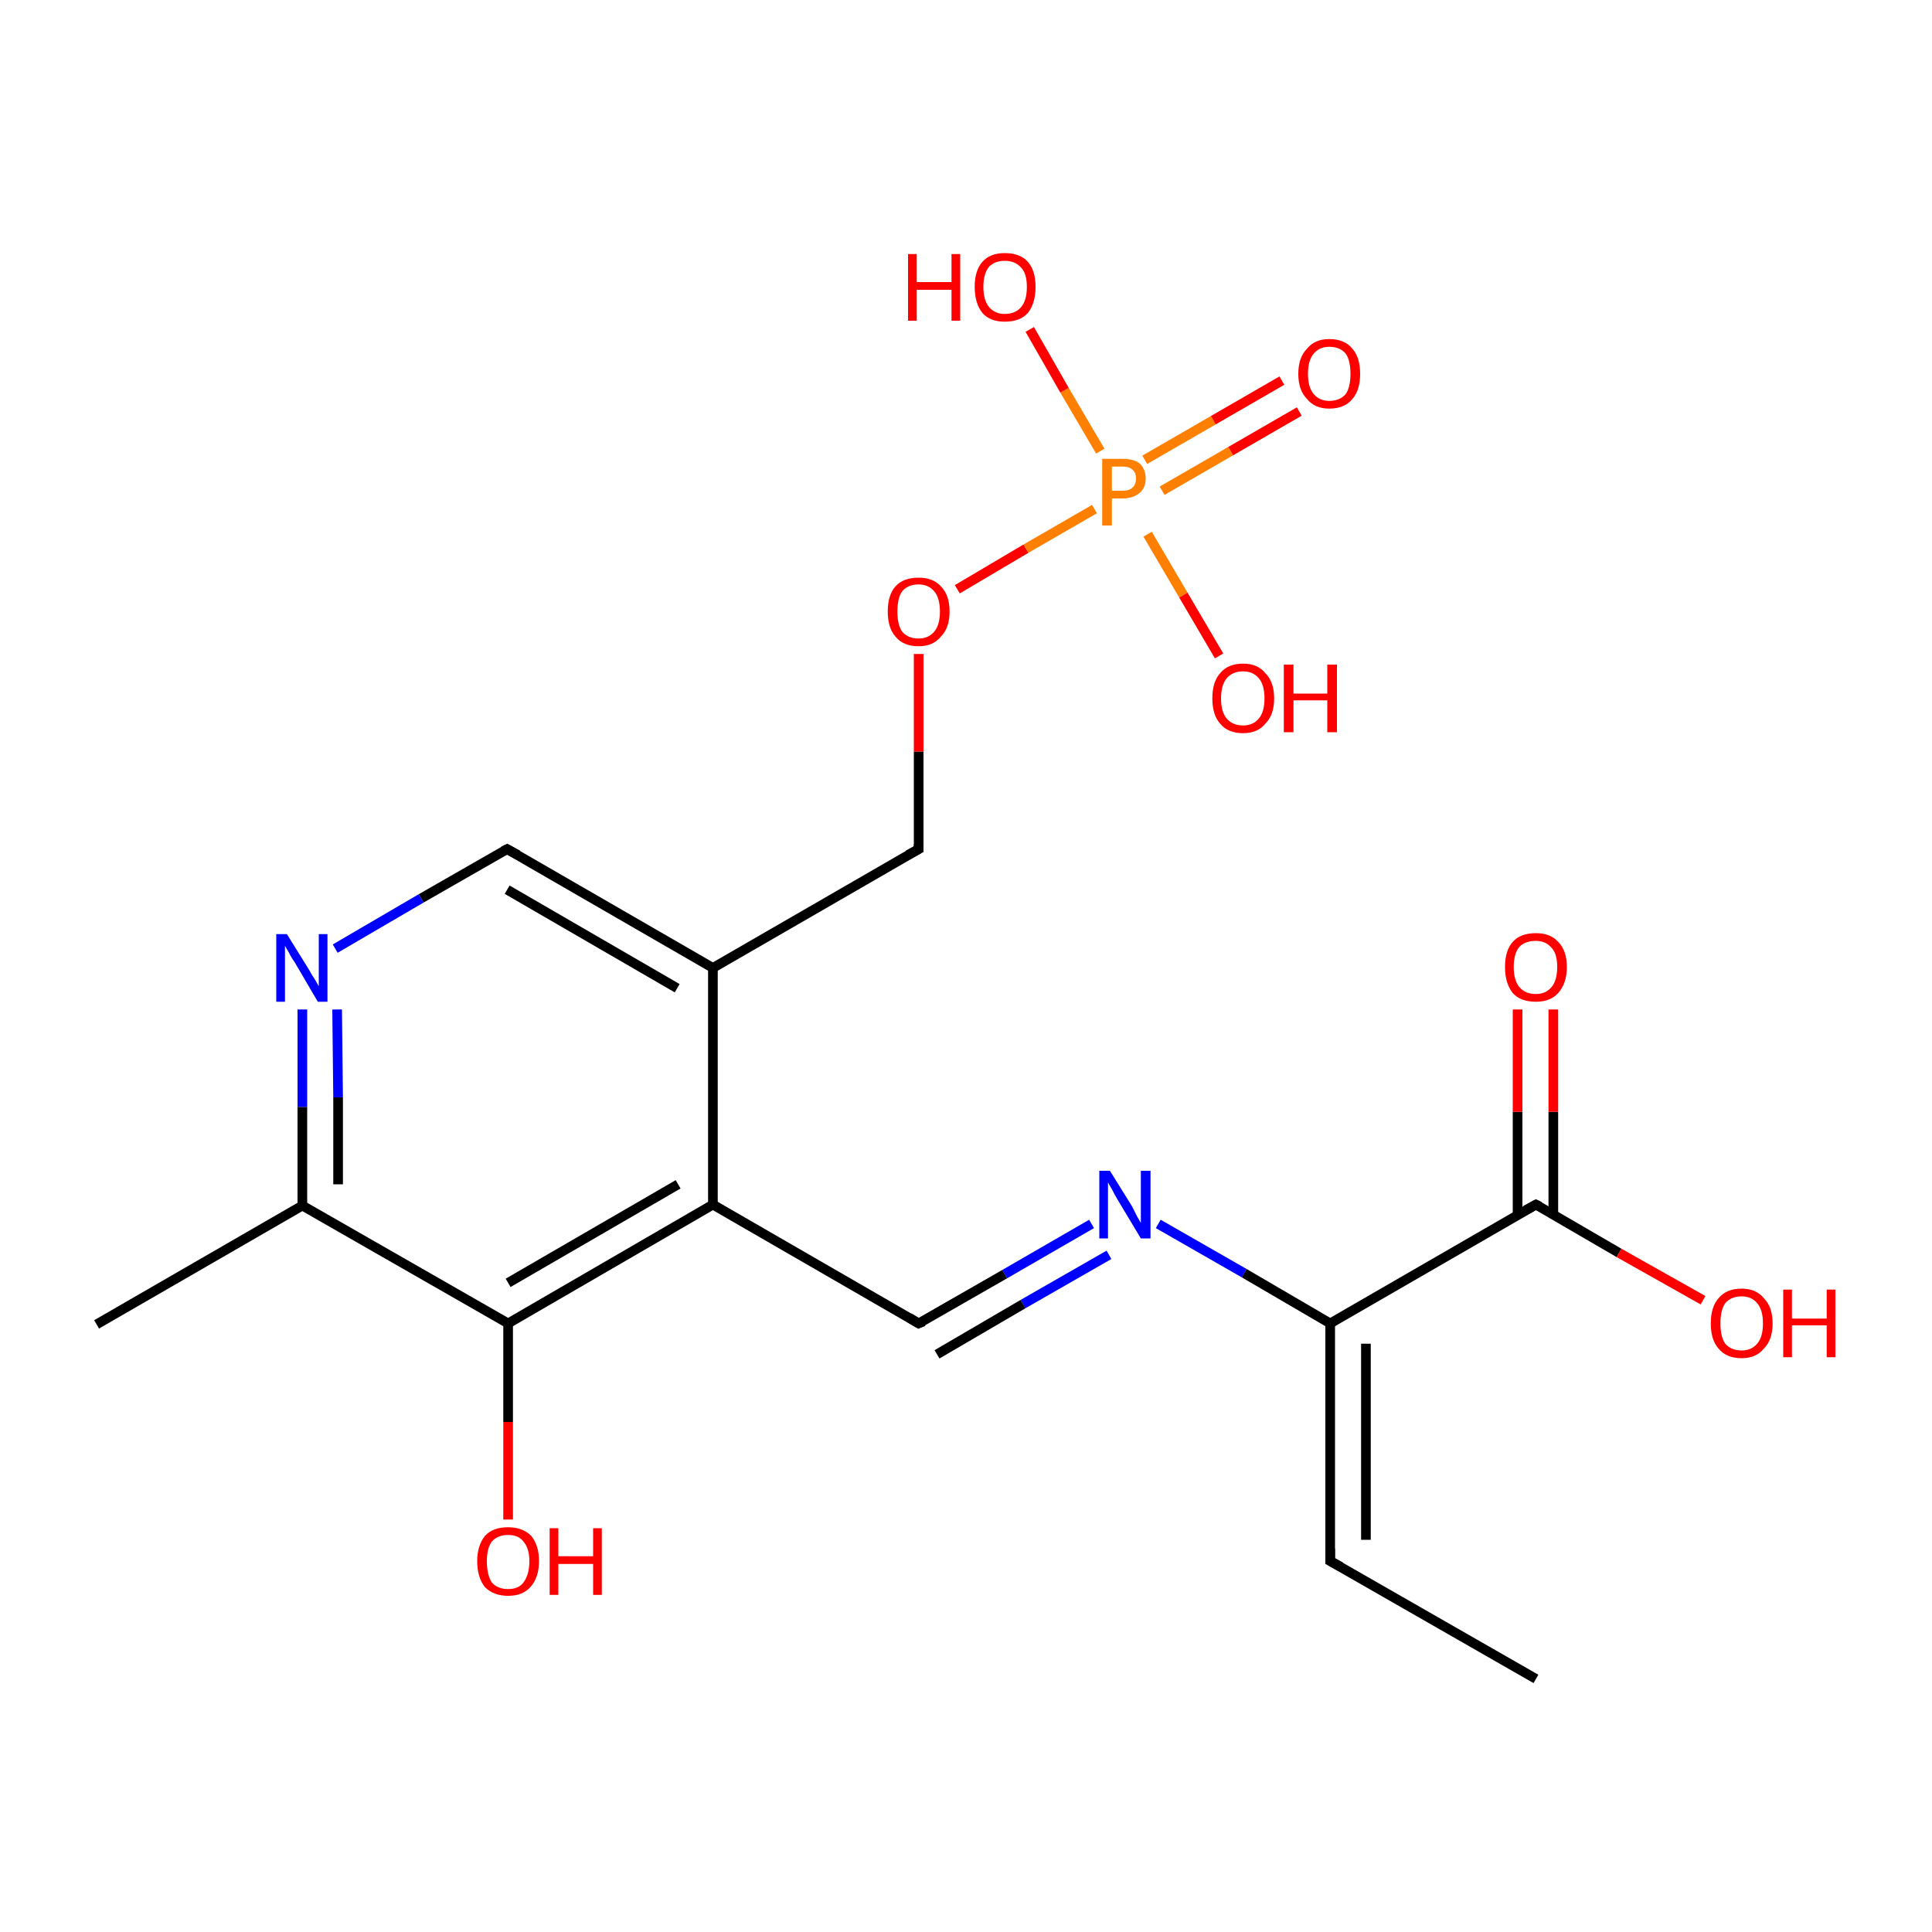 <?xml version='1.0' encoding='iso-8859-1'?>
<svg version='1.1' baseProfile='full'
              xmlns='http://www.w3.org/2000/svg'
                      xmlns:rdkit='http://www.rdkit.org/xml'
                      xmlns:xlink='http://www.w3.org/1999/xlink'
                  xml:space='preserve'
width='200px' height='200px' viewBox='0 0 200 200'>
<!-- END OF HEADER -->
<rect style='opacity:1.0;fill:#FFFFFF;stroke:none' width='200.0' height='200.0' x='0.0' y='0.0'> </rect>
<path class='bond-0 atom-0 atom-2' d='M 160.8,125.7 L 160.8,115.1' style='fill:none;fill-rule:evenodd;stroke:#000000;stroke-width:1.0px;stroke-linecap:butt;stroke-linejoin:miter;stroke-opacity:1' />
<path class='bond-0 atom-0 atom-2' d='M 160.8,115.1 L 160.8,104.5' style='fill:none;fill-rule:evenodd;stroke:#FF0000;stroke-width:1.0px;stroke-linecap:butt;stroke-linejoin:miter;stroke-opacity:1' />
<path class='bond-0 atom-0 atom-2' d='M 157.1,125.7 L 157.1,115.1' style='fill:none;fill-rule:evenodd;stroke:#000000;stroke-width:1.0px;stroke-linecap:butt;stroke-linejoin:miter;stroke-opacity:1' />
<path class='bond-0 atom-0 atom-2' d='M 157.1,115.1 L 157.1,104.5' style='fill:none;fill-rule:evenodd;stroke:#FF0000;stroke-width:1.0px;stroke-linecap:butt;stroke-linejoin:miter;stroke-opacity:1' />
<path class='bond-1 atom-0 atom-11' d='M 159.0,124.7 L 137.7,137.0' style='fill:none;fill-rule:evenodd;stroke:#000000;stroke-width:1.0px;stroke-linecap:butt;stroke-linejoin:miter;stroke-opacity:1' />
<path class='bond-2 atom-0 atom-21' d='M 159.0,124.7 L 167.6,129.7' style='fill:none;fill-rule:evenodd;stroke:#000000;stroke-width:1.0px;stroke-linecap:butt;stroke-linejoin:miter;stroke-opacity:1' />
<path class='bond-2 atom-0 atom-21' d='M 167.6,129.7 L 176.3,134.6' style='fill:none;fill-rule:evenodd;stroke:#FF0000;stroke-width:1.0px;stroke-linecap:butt;stroke-linejoin:miter;stroke-opacity:1' />
<path class='bond-3 atom-1 atom-11' d='M 119.9,126.7 L 128.8,131.8' style='fill:none;fill-rule:evenodd;stroke:#0000FF;stroke-width:1.0px;stroke-linecap:butt;stroke-linejoin:miter;stroke-opacity:1' />
<path class='bond-3 atom-1 atom-11' d='M 128.8,131.8 L 137.7,137.0' style='fill:none;fill-rule:evenodd;stroke:#000000;stroke-width:1.0px;stroke-linecap:butt;stroke-linejoin:miter;stroke-opacity:1' />
<path class='bond-4 atom-1 atom-15' d='M 113.0,126.7 L 104.0,131.9' style='fill:none;fill-rule:evenodd;stroke:#0000FF;stroke-width:1.0px;stroke-linecap:butt;stroke-linejoin:miter;stroke-opacity:1' />
<path class='bond-4 atom-1 atom-15' d='M 104.0,131.9 L 95.1,137.0' style='fill:none;fill-rule:evenodd;stroke:#000000;stroke-width:1.0px;stroke-linecap:butt;stroke-linejoin:miter;stroke-opacity:1' />
<path class='bond-4 atom-1 atom-15' d='M 114.8,129.9 L 105.9,135.0' style='fill:none;fill-rule:evenodd;stroke:#0000FF;stroke-width:1.0px;stroke-linecap:butt;stroke-linejoin:miter;stroke-opacity:1' />
<path class='bond-4 atom-1 atom-15' d='M 105.9,135.0 L 97.0,140.2' style='fill:none;fill-rule:evenodd;stroke:#000000;stroke-width:1.0px;stroke-linecap:butt;stroke-linejoin:miter;stroke-opacity:1' />
<path class='bond-5 atom-3 atom-17' d='M 120.3,50.8 L 127.4,46.7' style='fill:none;fill-rule:evenodd;stroke:#FF7F00;stroke-width:1.0px;stroke-linecap:butt;stroke-linejoin:miter;stroke-opacity:1' />
<path class='bond-5 atom-3 atom-17' d='M 127.4,46.7 L 134.5,42.6' style='fill:none;fill-rule:evenodd;stroke:#FF0000;stroke-width:1.0px;stroke-linecap:butt;stroke-linejoin:miter;stroke-opacity:1' />
<path class='bond-5 atom-3 atom-17' d='M 118.5,47.6 L 125.6,43.5' style='fill:none;fill-rule:evenodd;stroke:#FF7F00;stroke-width:1.0px;stroke-linecap:butt;stroke-linejoin:miter;stroke-opacity:1' />
<path class='bond-5 atom-3 atom-17' d='M 125.6,43.5 L 132.7,39.4' style='fill:none;fill-rule:evenodd;stroke:#FF0000;stroke-width:1.0px;stroke-linecap:butt;stroke-linejoin:miter;stroke-opacity:1' />
<path class='bond-6 atom-3 atom-18' d='M 113.9,46.7 L 110.2,40.4' style='fill:none;fill-rule:evenodd;stroke:#FF7F00;stroke-width:1.0px;stroke-linecap:butt;stroke-linejoin:miter;stroke-opacity:1' />
<path class='bond-6 atom-3 atom-18' d='M 110.2,40.4 L 106.6,34.1' style='fill:none;fill-rule:evenodd;stroke:#FF0000;stroke-width:1.0px;stroke-linecap:butt;stroke-linejoin:miter;stroke-opacity:1' />
<path class='bond-7 atom-3 atom-19' d='M 118.8,55.3 L 122.5,61.6' style='fill:none;fill-rule:evenodd;stroke:#FF7F00;stroke-width:1.0px;stroke-linecap:butt;stroke-linejoin:miter;stroke-opacity:1' />
<path class='bond-7 atom-3 atom-19' d='M 122.5,61.6 L 126.2,67.9' style='fill:none;fill-rule:evenodd;stroke:#FF0000;stroke-width:1.0px;stroke-linecap:butt;stroke-linejoin:miter;stroke-opacity:1' />
<path class='bond-8 atom-3 atom-20' d='M 113.3,52.7 L 106.2,56.8' style='fill:none;fill-rule:evenodd;stroke:#FF7F00;stroke-width:1.0px;stroke-linecap:butt;stroke-linejoin:miter;stroke-opacity:1' />
<path class='bond-8 atom-3 atom-20' d='M 106.2,56.8 L 99.1,61.0' style='fill:none;fill-rule:evenodd;stroke:#FF0000;stroke-width:1.0px;stroke-linecap:butt;stroke-linejoin:miter;stroke-opacity:1' />
<path class='bond-9 atom-4 atom-5' d='M 31.3,104.5 L 31.3,114.6' style='fill:none;fill-rule:evenodd;stroke:#0000FF;stroke-width:1.0px;stroke-linecap:butt;stroke-linejoin:miter;stroke-opacity:1' />
<path class='bond-9 atom-4 atom-5' d='M 31.3,114.6 L 31.3,124.8' style='fill:none;fill-rule:evenodd;stroke:#000000;stroke-width:1.0px;stroke-linecap:butt;stroke-linejoin:miter;stroke-opacity:1' />
<path class='bond-9 atom-4 atom-5' d='M 34.9,104.5 L 35.0,113.6' style='fill:none;fill-rule:evenodd;stroke:#0000FF;stroke-width:1.0px;stroke-linecap:butt;stroke-linejoin:miter;stroke-opacity:1' />
<path class='bond-9 atom-4 atom-5' d='M 35.0,113.6 L 35.0,122.6' style='fill:none;fill-rule:evenodd;stroke:#000000;stroke-width:1.0px;stroke-linecap:butt;stroke-linejoin:miter;stroke-opacity:1' />
<path class='bond-10 atom-4 atom-10' d='M 34.7,98.2 L 43.6,93.0' style='fill:none;fill-rule:evenodd;stroke:#0000FF;stroke-width:1.0px;stroke-linecap:butt;stroke-linejoin:miter;stroke-opacity:1' />
<path class='bond-10 atom-4 atom-10' d='M 43.6,93.0 L 52.5,87.9' style='fill:none;fill-rule:evenodd;stroke:#000000;stroke-width:1.0px;stroke-linecap:butt;stroke-linejoin:miter;stroke-opacity:1' />
<path class='bond-11 atom-5 atom-6' d='M 31.3,124.8 L 52.6,137.0' style='fill:none;fill-rule:evenodd;stroke:#000000;stroke-width:1.0px;stroke-linecap:butt;stroke-linejoin:miter;stroke-opacity:1' />
<path class='bond-12 atom-5 atom-14' d='M 31.3,124.8 L 10.0,137.1' style='fill:none;fill-rule:evenodd;stroke:#000000;stroke-width:1.0px;stroke-linecap:butt;stroke-linejoin:miter;stroke-opacity:1' />
<path class='bond-13 atom-6 atom-7' d='M 52.6,137.0 L 52.6,147.2' style='fill:none;fill-rule:evenodd;stroke:#000000;stroke-width:1.0px;stroke-linecap:butt;stroke-linejoin:miter;stroke-opacity:1' />
<path class='bond-13 atom-6 atom-7' d='M 52.6,147.2 L 52.6,157.3' style='fill:none;fill-rule:evenodd;stroke:#FF0000;stroke-width:1.0px;stroke-linecap:butt;stroke-linejoin:miter;stroke-opacity:1' />
<path class='bond-14 atom-6 atom-8' d='M 52.6,137.0 L 73.8,124.7' style='fill:none;fill-rule:evenodd;stroke:#000000;stroke-width:1.0px;stroke-linecap:butt;stroke-linejoin:miter;stroke-opacity:1' />
<path class='bond-14 atom-6 atom-8' d='M 52.6,132.8 L 70.2,122.6' style='fill:none;fill-rule:evenodd;stroke:#000000;stroke-width:1.0px;stroke-linecap:butt;stroke-linejoin:miter;stroke-opacity:1' />
<path class='bond-15 atom-8 atom-9' d='M 73.8,124.7 L 73.8,100.2' style='fill:none;fill-rule:evenodd;stroke:#000000;stroke-width:1.0px;stroke-linecap:butt;stroke-linejoin:miter;stroke-opacity:1' />
<path class='bond-16 atom-8 atom-15' d='M 73.8,124.7 L 95.1,137.0' style='fill:none;fill-rule:evenodd;stroke:#000000;stroke-width:1.0px;stroke-linecap:butt;stroke-linejoin:miter;stroke-opacity:1' />
<path class='bond-17 atom-9 atom-10' d='M 73.8,100.2 L 52.5,87.9' style='fill:none;fill-rule:evenodd;stroke:#000000;stroke-width:1.0px;stroke-linecap:butt;stroke-linejoin:miter;stroke-opacity:1' />
<path class='bond-17 atom-9 atom-10' d='M 70.1,102.3 L 52.5,92.1' style='fill:none;fill-rule:evenodd;stroke:#000000;stroke-width:1.0px;stroke-linecap:butt;stroke-linejoin:miter;stroke-opacity:1' />
<path class='bond-18 atom-9 atom-16' d='M 73.8,100.2 L 95.1,87.9' style='fill:none;fill-rule:evenodd;stroke:#000000;stroke-width:1.0px;stroke-linecap:butt;stroke-linejoin:miter;stroke-opacity:1' />
<path class='bond-19 atom-11 atom-12' d='M 137.7,137.0 L 137.7,161.6' style='fill:none;fill-rule:evenodd;stroke:#000000;stroke-width:1.0px;stroke-linecap:butt;stroke-linejoin:miter;stroke-opacity:1' />
<path class='bond-19 atom-11 atom-12' d='M 141.4,139.1 L 141.4,159.4' style='fill:none;fill-rule:evenodd;stroke:#000000;stroke-width:1.0px;stroke-linecap:butt;stroke-linejoin:miter;stroke-opacity:1' />
<path class='bond-20 atom-12 atom-13' d='M 137.7,161.6 L 159.0,173.8' style='fill:none;fill-rule:evenodd;stroke:#000000;stroke-width:1.0px;stroke-linecap:butt;stroke-linejoin:miter;stroke-opacity:1' />
<path class='bond-21 atom-16 atom-20' d='M 95.1,87.9 L 95.1,77.8' style='fill:none;fill-rule:evenodd;stroke:#000000;stroke-width:1.0px;stroke-linecap:butt;stroke-linejoin:miter;stroke-opacity:1' />
<path class='bond-21 atom-16 atom-20' d='M 95.1,77.8 L 95.1,67.7' style='fill:none;fill-rule:evenodd;stroke:#FF0000;stroke-width:1.0px;stroke-linecap:butt;stroke-linejoin:miter;stroke-opacity:1' />
<path d='M 157.9,125.3 L 159.0,124.7 L 159.4,124.9' style='fill:none;stroke:#000000;stroke-width:1.0px;stroke-linecap:butt;stroke-linejoin:miter;stroke-miterlimit:10;stroke-opacity:1;' />
<path d='M 52.1,88.1 L 52.5,87.9 L 53.6,88.5' style='fill:none;stroke:#000000;stroke-width:1.0px;stroke-linecap:butt;stroke-linejoin:miter;stroke-miterlimit:10;stroke-opacity:1;' />
<path d='M 137.7,160.3 L 137.7,161.6 L 138.8,162.2' style='fill:none;stroke:#000000;stroke-width:1.0px;stroke-linecap:butt;stroke-linejoin:miter;stroke-miterlimit:10;stroke-opacity:1;' />
<path d='M 95.6,136.8 L 95.1,137.0 L 94.1,136.4' style='fill:none;stroke:#000000;stroke-width:1.0px;stroke-linecap:butt;stroke-linejoin:miter;stroke-miterlimit:10;stroke-opacity:1;' />
<path d='M 94.0,88.5 L 95.1,87.9 L 95.1,87.4' style='fill:none;stroke:#000000;stroke-width:1.0px;stroke-linecap:butt;stroke-linejoin:miter;stroke-miterlimit:10;stroke-opacity:1;' />
<path class='atom-1' d='M 114.9 121.2
L 117.2 124.9
Q 117.4 125.3, 117.7 125.9
Q 118.1 126.6, 118.1 126.6
L 118.1 121.2
L 119.1 121.2
L 119.1 128.2
L 118.1 128.2
L 115.7 124.2
Q 115.4 123.7, 115.1 123.1
Q 114.8 122.6, 114.7 122.4
L 114.7 128.2
L 113.8 128.2
L 113.8 121.2
L 114.9 121.2
' fill='#0000FF'/>
<path class='atom-2' d='M 155.8 100.1
Q 155.8 98.4, 156.6 97.5
Q 157.4 96.6, 159.0 96.6
Q 160.5 96.6, 161.3 97.5
Q 162.2 98.4, 162.2 100.1
Q 162.2 101.8, 161.3 102.8
Q 160.5 103.7, 159.0 103.7
Q 157.4 103.7, 156.6 102.8
Q 155.8 101.8, 155.8 100.1
M 159.0 102.9
Q 160.0 102.9, 160.6 102.2
Q 161.2 101.5, 161.2 100.1
Q 161.2 98.7, 160.6 98.1
Q 160.0 97.4, 159.0 97.4
Q 157.9 97.4, 157.3 98.0
Q 156.7 98.7, 156.7 100.1
Q 156.7 101.5, 157.3 102.2
Q 157.9 102.9, 159.0 102.9
' fill='#FF0000'/>
<path class='atom-3' d='M 116.2 47.5
Q 117.4 47.5, 118.0 48.0
Q 118.6 48.6, 118.6 49.5
Q 118.6 50.5, 118.0 51.0
Q 117.3 51.6, 116.2 51.6
L 115.1 51.6
L 115.1 54.4
L 114.1 54.4
L 114.1 47.5
L 116.2 47.5
M 116.2 50.8
Q 116.9 50.8, 117.2 50.5
Q 117.6 50.2, 117.6 49.5
Q 117.6 48.9, 117.2 48.6
Q 116.9 48.3, 116.2 48.3
L 115.1 48.3
L 115.1 50.8
L 116.2 50.8
' fill='#FF7F00'/>
<path class='atom-4' d='M 29.7 96.7
L 32.0 100.4
Q 32.2 100.8, 32.6 101.4
Q 33.0 102.1, 33.0 102.1
L 33.0 96.7
L 33.9 96.7
L 33.9 103.7
L 32.9 103.7
L 30.5 99.6
Q 30.2 99.2, 29.9 98.6
Q 29.6 98.1, 29.5 97.9
L 29.5 103.7
L 28.6 103.7
L 28.6 96.7
L 29.7 96.7
' fill='#0000FF'/>
<path class='atom-7' d='M 49.4 161.6
Q 49.4 160.0, 50.2 159.0
Q 51.0 158.1, 52.6 158.1
Q 54.1 158.1, 55.0 159.0
Q 55.8 160.0, 55.8 161.6
Q 55.8 163.3, 54.9 164.3
Q 54.1 165.2, 52.6 165.2
Q 51.1 165.2, 50.2 164.3
Q 49.4 163.3, 49.4 161.6
M 52.6 164.5
Q 53.7 164.5, 54.2 163.8
Q 54.8 163.0, 54.8 161.6
Q 54.8 160.3, 54.2 159.6
Q 53.7 158.9, 52.6 158.9
Q 51.5 158.9, 50.9 159.6
Q 50.4 160.3, 50.4 161.6
Q 50.4 163.0, 50.9 163.8
Q 51.5 164.5, 52.6 164.5
' fill='#FF0000'/>
<path class='atom-7' d='M 56.9 158.2
L 57.8 158.2
L 57.8 161.1
L 61.4 161.1
L 61.4 158.2
L 62.3 158.2
L 62.3 165.1
L 61.4 165.1
L 61.4 161.9
L 57.8 161.9
L 57.8 165.1
L 56.9 165.1
L 56.9 158.2
' fill='#FF0000'/>
<path class='atom-17' d='M 134.4 38.7
Q 134.4 37.0, 135.3 36.1
Q 136.1 35.1, 137.6 35.1
Q 139.2 35.1, 140.0 36.1
Q 140.8 37.0, 140.8 38.7
Q 140.8 40.4, 140.0 41.3
Q 139.2 42.3, 137.6 42.3
Q 136.1 42.3, 135.3 41.3
Q 134.4 40.4, 134.4 38.7
M 137.6 41.5
Q 138.7 41.5, 139.3 40.8
Q 139.8 40.1, 139.8 38.7
Q 139.8 37.3, 139.3 36.6
Q 138.7 35.9, 137.6 35.9
Q 136.6 35.9, 136.0 36.6
Q 135.4 37.3, 135.4 38.7
Q 135.4 40.1, 136.0 40.8
Q 136.6 41.5, 137.6 41.5
' fill='#FF0000'/>
<path class='atom-18' d='M 94.0 26.3
L 94.9 26.3
L 94.9 29.2
L 98.5 29.2
L 98.5 26.3
L 99.4 26.3
L 99.4 33.2
L 98.5 33.2
L 98.5 30.0
L 94.9 30.0
L 94.9 33.2
L 94.0 33.2
L 94.0 26.3
' fill='#FF0000'/>
<path class='atom-18' d='M 100.9 29.7
Q 100.9 28.0, 101.7 27.1
Q 102.5 26.2, 104.0 26.2
Q 105.6 26.2, 106.4 27.1
Q 107.2 28.0, 107.2 29.7
Q 107.2 31.4, 106.4 32.4
Q 105.6 33.3, 104.0 33.3
Q 102.5 33.3, 101.7 32.4
Q 100.9 31.4, 100.9 29.7
M 104.0 32.5
Q 105.1 32.5, 105.7 31.8
Q 106.3 31.1, 106.3 29.7
Q 106.3 28.3, 105.7 27.7
Q 105.1 27.0, 104.0 27.0
Q 103.0 27.0, 102.4 27.6
Q 101.8 28.3, 101.8 29.7
Q 101.8 31.1, 102.4 31.8
Q 103.0 32.5, 104.0 32.5
' fill='#FF0000'/>
<path class='atom-19' d='M 125.5 72.3
Q 125.5 70.6, 126.3 69.7
Q 127.1 68.7, 128.7 68.7
Q 130.2 68.7, 131.0 69.7
Q 131.9 70.6, 131.9 72.3
Q 131.9 74.0, 131.0 74.9
Q 130.2 75.9, 128.7 75.9
Q 127.1 75.9, 126.3 74.9
Q 125.5 74.0, 125.5 72.3
M 128.7 75.1
Q 129.7 75.1, 130.3 74.4
Q 130.9 73.7, 130.9 72.3
Q 130.9 70.9, 130.3 70.2
Q 129.7 69.5, 128.7 69.5
Q 127.6 69.5, 127.0 70.2
Q 126.4 70.9, 126.4 72.3
Q 126.4 73.7, 127.0 74.4
Q 127.6 75.1, 128.7 75.1
' fill='#FF0000'/>
<path class='atom-19' d='M 132.9 68.8
L 133.9 68.8
L 133.9 71.8
L 137.4 71.8
L 137.4 68.8
L 138.4 68.8
L 138.4 75.8
L 137.4 75.8
L 137.4 72.5
L 133.9 72.5
L 133.9 75.8
L 132.9 75.8
L 132.9 68.8
' fill='#FF0000'/>
<path class='atom-20' d='M 91.9 63.3
Q 91.9 61.6, 92.7 60.7
Q 93.5 59.8, 95.1 59.8
Q 96.6 59.8, 97.4 60.7
Q 98.3 61.6, 98.3 63.3
Q 98.3 65.0, 97.4 65.9
Q 96.6 66.9, 95.1 66.9
Q 93.5 66.9, 92.7 65.9
Q 91.9 65.0, 91.9 63.3
M 95.1 66.1
Q 96.1 66.1, 96.7 65.4
Q 97.3 64.7, 97.3 63.3
Q 97.3 61.9, 96.7 61.2
Q 96.1 60.5, 95.1 60.5
Q 94.0 60.5, 93.4 61.2
Q 92.9 61.9, 92.9 63.3
Q 92.9 64.7, 93.4 65.4
Q 94.0 66.1, 95.1 66.1
' fill='#FF0000'/>
<path class='atom-21' d='M 177.1 137.0
Q 177.1 135.3, 177.9 134.4
Q 178.7 133.4, 180.3 133.4
Q 181.8 133.4, 182.6 134.4
Q 183.5 135.3, 183.5 137.0
Q 183.5 138.7, 182.6 139.6
Q 181.8 140.6, 180.3 140.6
Q 178.7 140.6, 177.9 139.6
Q 177.1 138.7, 177.1 137.0
M 180.3 139.8
Q 181.3 139.8, 181.9 139.1
Q 182.5 138.4, 182.5 137.0
Q 182.5 135.6, 181.9 134.9
Q 181.3 134.2, 180.3 134.2
Q 179.2 134.2, 178.6 134.9
Q 178.1 135.6, 178.1 137.0
Q 178.1 138.4, 178.6 139.1
Q 179.2 139.8, 180.3 139.8
' fill='#FF0000'/>
<path class='atom-21' d='M 184.6 133.5
L 185.5 133.5
L 185.5 136.5
L 189.1 136.5
L 189.1 133.5
L 190.0 133.5
L 190.0 140.5
L 189.1 140.5
L 189.1 137.2
L 185.5 137.2
L 185.5 140.5
L 184.6 140.5
L 184.6 133.5
' fill='#FF0000'/>
</svg>
